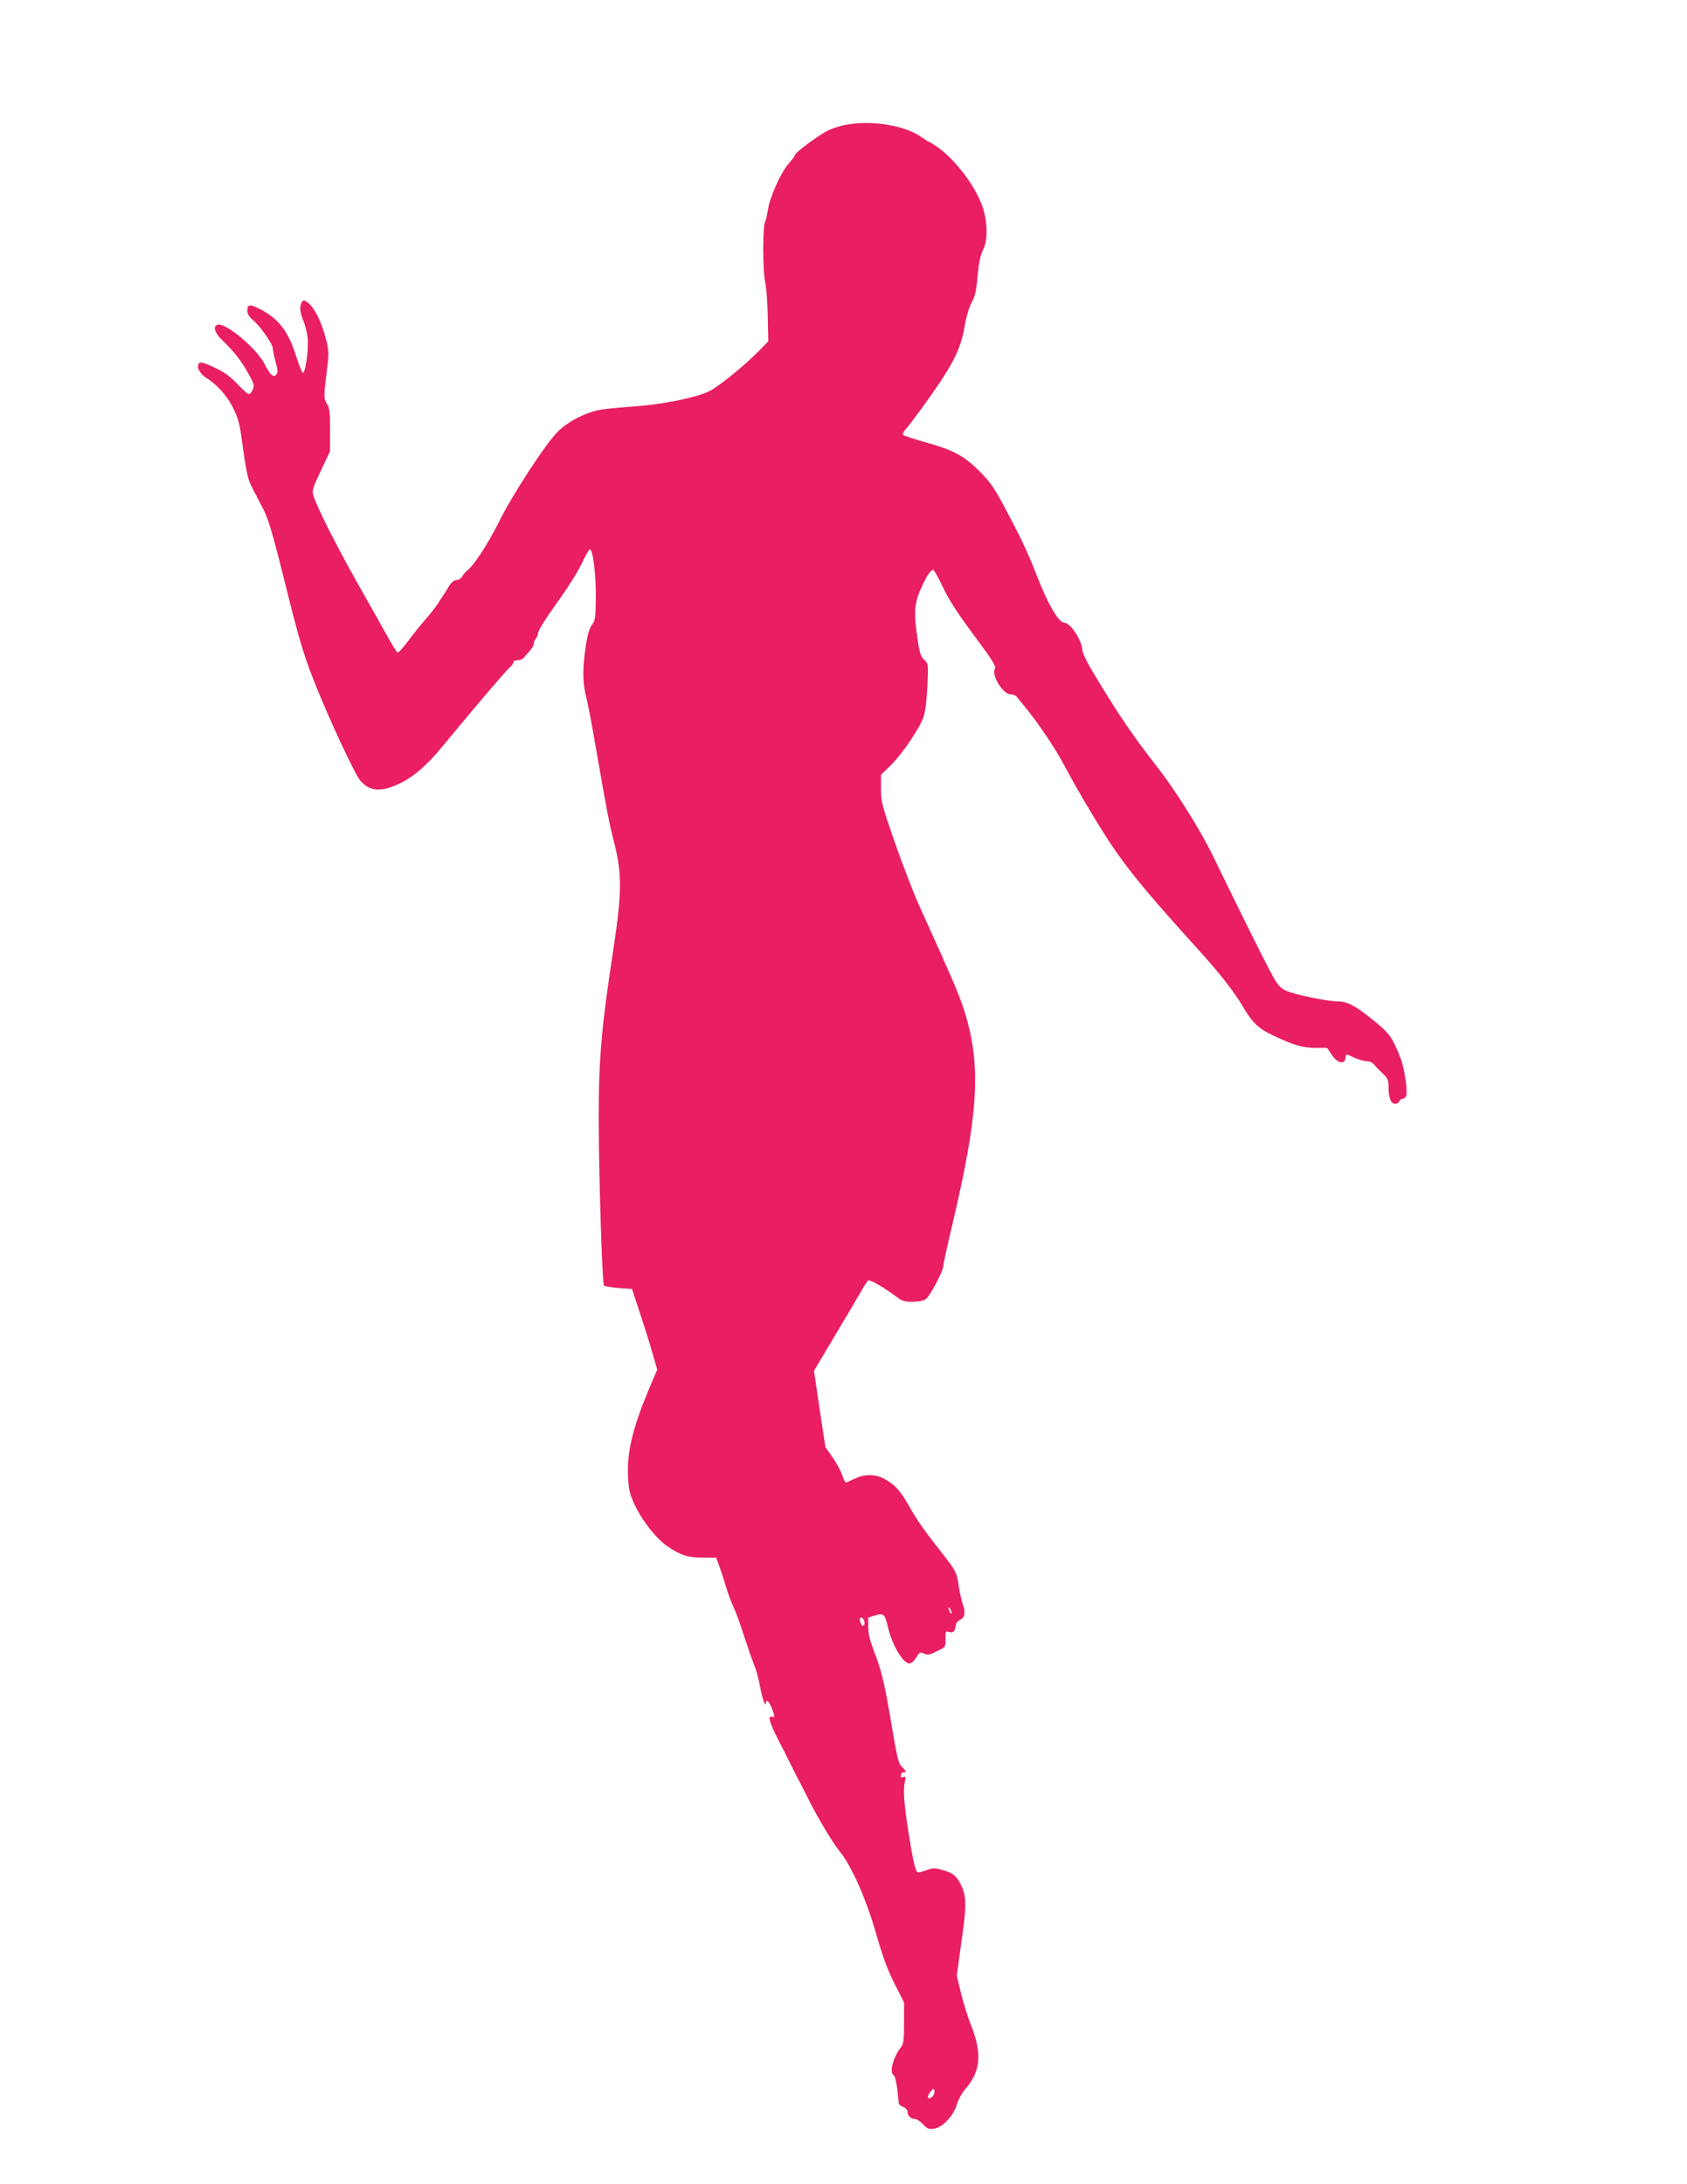 <?xml version="1.0" standalone="no"?>
<!DOCTYPE svg PUBLIC "-//W3C//DTD SVG 20010904//EN"
 "http://www.w3.org/TR/2001/REC-SVG-20010904/DTD/svg10.dtd">
<svg version="1.0" xmlns="http://www.w3.org/2000/svg"
 width="989pt" height="1280pt" viewBox="0 0 989 1280"
 preserveAspectRatio="xMidYMid meet">
<g transform="translate(0,1280) scale(0.1,-0.1)"
fill="#e91e63" stroke="none">
<path d="M4955 12068 c-27 -5 -73 -20 -101 -33 -52 -25 -194 -130 -194 -144 0
-5 -17 -28 -38 -52 -46 -52 -111 -200 -121 -273 -4 -28 -11 -57 -15 -65 -15
-23 -15 -281 -1 -350 8 -35 15 -128 16 -207 l3 -145 -55 -56 c-85 -87 -238
-211 -293 -237 -78 -37 -266 -75 -421 -87 -77 -5 -168 -14 -203 -19 -87 -12
-196 -66 -260 -128 -70 -68 -272 -377 -350 -537 -62 -124 -145 -251 -182 -278
-9 -6 -22 -22 -29 -34 -7 -13 -21 -23 -34 -23 -14 0 -29 -12 -42 -32 -11 -18
-25 -39 -30 -48 -6 -8 -23 -34 -37 -57 -15 -23 -48 -65 -74 -94 -25 -29 -71
-85 -101 -126 -30 -40 -58 -71 -63 -68 -5 3 -35 52 -66 108 -31 56 -108 192
-170 302 -122 217 -237 445 -255 505 -11 35 -8 44 42 151 l54 114 0 125 c0
106 -3 130 -19 154 -19 31 -19 38 3 217 10 76 9 96 -9 165 -25 97 -66 180
-103 208 -24 18 -29 19 -37 6 -15 -23 -12 -64 9 -111 10 -24 22 -71 25 -104 6
-63 -13 -200 -28 -200 -5 0 -23 45 -41 100 -44 143 -103 218 -212 274 -58 29
-73 27 -73 -8 0 -21 9 -37 34 -58 42 -35 116 -141 116 -167 0 -11 7 -46 16
-78 13 -47 14 -61 4 -73 -17 -21 -33 -7 -71 65 -50 94 -231 243 -275 226 -28
-11 -14 -50 34 -95 64 -61 112 -123 152 -198 30 -54 32 -65 22 -87 -6 -14 -17
-26 -23 -26 -7 0 -37 27 -68 60 -42 44 -76 69 -134 96 -55 26 -81 34 -89 26
-19 -19 1 -61 40 -86 106 -67 184 -187 202 -311 35 -251 41 -282 69 -335 16
-30 45 -86 65 -125 29 -56 56 -146 130 -445 79 -317 105 -404 166 -560 83
-211 242 -554 274 -588 54 -60 118 -65 220 -19 85 39 168 109 259 221 182 221
370 442 393 461 13 12 24 26 24 33 0 7 11 12 25 12 13 0 29 6 34 13 6 6 22 25
36 41 14 16 25 36 25 45 0 10 5 22 12 29 6 6 12 22 13 34 0 13 50 91 109 173
60 83 126 187 147 233 21 45 42 82 47 82 18 0 36 -143 35 -278 -1 -121 -3
-137 -22 -163 -15 -20 -27 -61 -37 -127 -19 -124 -19 -216 2 -295 9 -34 34
-163 55 -287 72 -413 78 -444 111 -575 46 -184 44 -293 -10 -645 -65 -427 -82
-616 -82 -955 0 -325 20 -979 31 -990 5 -5 44 -11 87 -15 l77 -5 46 -140 c26
-77 59 -183 74 -236 l28 -97 -46 -108 c-99 -237 -132 -374 -125 -518 3 -74 10
-103 34 -156 46 -102 134 -214 206 -260 75 -49 113 -60 205 -60 l71 0 16 -42
c9 -24 28 -81 42 -128 14 -47 35 -102 46 -124 11 -21 37 -94 59 -162 22 -68
49 -146 60 -172 11 -26 27 -82 34 -125 13 -70 34 -131 35 -99 0 25 18 11 34
-28 20 -51 20 -61 0 -53 -25 9 -12 -35 37 -132 23 -44 55 -107 71 -140 16 -33
38 -76 48 -95 11 -19 37 -71 59 -115 48 -98 142 -256 186 -310 68 -84 152
-274 210 -475 40 -140 69 -219 110 -299 l55 -108 0 -120 c0 -102 -3 -124 -19
-144 -45 -58 -68 -147 -42 -163 9 -6 20 -56 25 -116 2 -19 4 -41 5 -48 0 -7
12 -17 26 -22 14 -5 25 -17 25 -28 0 -23 19 -42 43 -42 10 0 32 -14 48 -31 26
-28 34 -31 67 -26 49 8 114 78 132 143 8 27 28 64 45 84 95 108 105 210 36
383 -16 40 -41 120 -56 179 l-26 108 25 181 c33 227 33 279 2 346 -27 58 -50
76 -118 94 -40 11 -52 10 -89 -4 -23 -9 -46 -14 -50 -11 -13 8 -28 72 -54 241
-26 169 -31 238 -20 291 6 28 5 31 -10 26 -13 -5 -16 -2 -13 12 2 10 10 18 16
16 18 -3 14 9 -11 32 -19 18 -27 50 -56 221 -43 261 -63 344 -106 453 -25 65
-35 105 -35 145 l0 56 40 12 c51 15 57 10 76 -70 24 -103 88 -211 125 -211 12
0 28 14 40 34 19 32 22 34 45 24 25 -12 35 -9 114 32 10 5 15 22 13 54 -1 44
0 46 23 40 24 -6 33 3 38 43 1 10 12 22 24 28 28 13 34 40 17 90 -8 23 -19 71
-24 107 -11 80 -17 91 -101 198 -103 131 -143 188 -189 270 -50 88 -80 123
-140 158 -56 33 -119 34 -182 4 -25 -12 -48 -22 -51 -22 -3 0 -13 20 -21 45
-9 25 -34 72 -57 104 l-41 59 -34 223 -33 224 122 205 c68 113 137 231 155
262 18 32 36 60 42 63 9 6 102 -48 166 -97 29 -23 46 -28 92 -28 35 0 65 6 78
15 25 17 103 165 103 194 0 10 24 121 54 247 148 626 167 904 83 1204 -35 121
-61 183 -280 666 -30 67 -93 229 -139 360 -78 224 -83 244 -83 321 l0 82 55
53 c71 70 175 224 196 291 9 30 18 104 21 180 6 125 5 128 -19 150 -20 19 -27
40 -38 117 -24 158 -20 214 19 300 33 74 57 110 72 110 5 0 30 -46 57 -102 35
-74 86 -153 182 -282 106 -142 131 -182 123 -195 -23 -37 47 -151 92 -151 14
0 29 -6 34 -12 6 -7 23 -29 39 -48 90 -109 186 -252 244 -361 79 -149 219
-384 296 -494 98 -142 223 -290 495 -590 111 -122 201 -237 248 -316 59 -102
94 -136 182 -178 121 -57 174 -73 249 -73 l68 0 28 -41 c32 -49 75 -59 80 -19
4 27 0 26 53 2 24 -11 56 -20 72 -20 16 0 34 -9 45 -22 9 -12 32 -35 50 -52
27 -25 32 -36 32 -77 0 -62 14 -99 39 -99 10 0 21 7 25 15 3 8 12 15 20 15 8
0 17 8 20 18 9 28 -11 164 -33 219 -46 117 -62 141 -138 205 -118 98 -171 128
-227 128 -62 0 -261 41 -306 63 -40 20 -51 33 -98 122 -50 95 -160 316 -332
670 -77 158 -221 386 -334 530 -120 154 -193 259 -308 445 -89 144 -121 205
-123 232 -3 57 -71 158 -105 158 -34 0 -95 105 -164 282 -55 140 -91 216 -186
394 -62 116 -86 151 -150 214 -90 90 -155 124 -323 170 -64 18 -120 37 -123
42 -4 5 5 22 19 36 13 15 55 70 93 122 178 247 224 335 249 476 10 59 27 116
41 140 19 32 27 66 35 155 8 81 17 126 32 154 31 59 27 180 -10 272 -47 120
-162 266 -261 334 -24 16 -45 29 -48 29 -3 0 -20 11 -37 23 -97 72 -296 105
-452 75z m625 -8723 c0 -5 -5 -3 -10 5 -5 8 -10 20 -10 25 0 6 5 3 10 -5 5 -8
10 -19 10 -25z m-512 -53 c4 -25 -13 -30 -22 -6 -9 25 -7 36 7 32 6 -3 13 -14
15 -26z m402 -2777 c-7 -8 -16 -15 -21 -15 -15 0 -10 22 9 43 15 17 17 17 20
3 2 -9 -2 -23 -8 -31z"/>
</g>
</svg>
